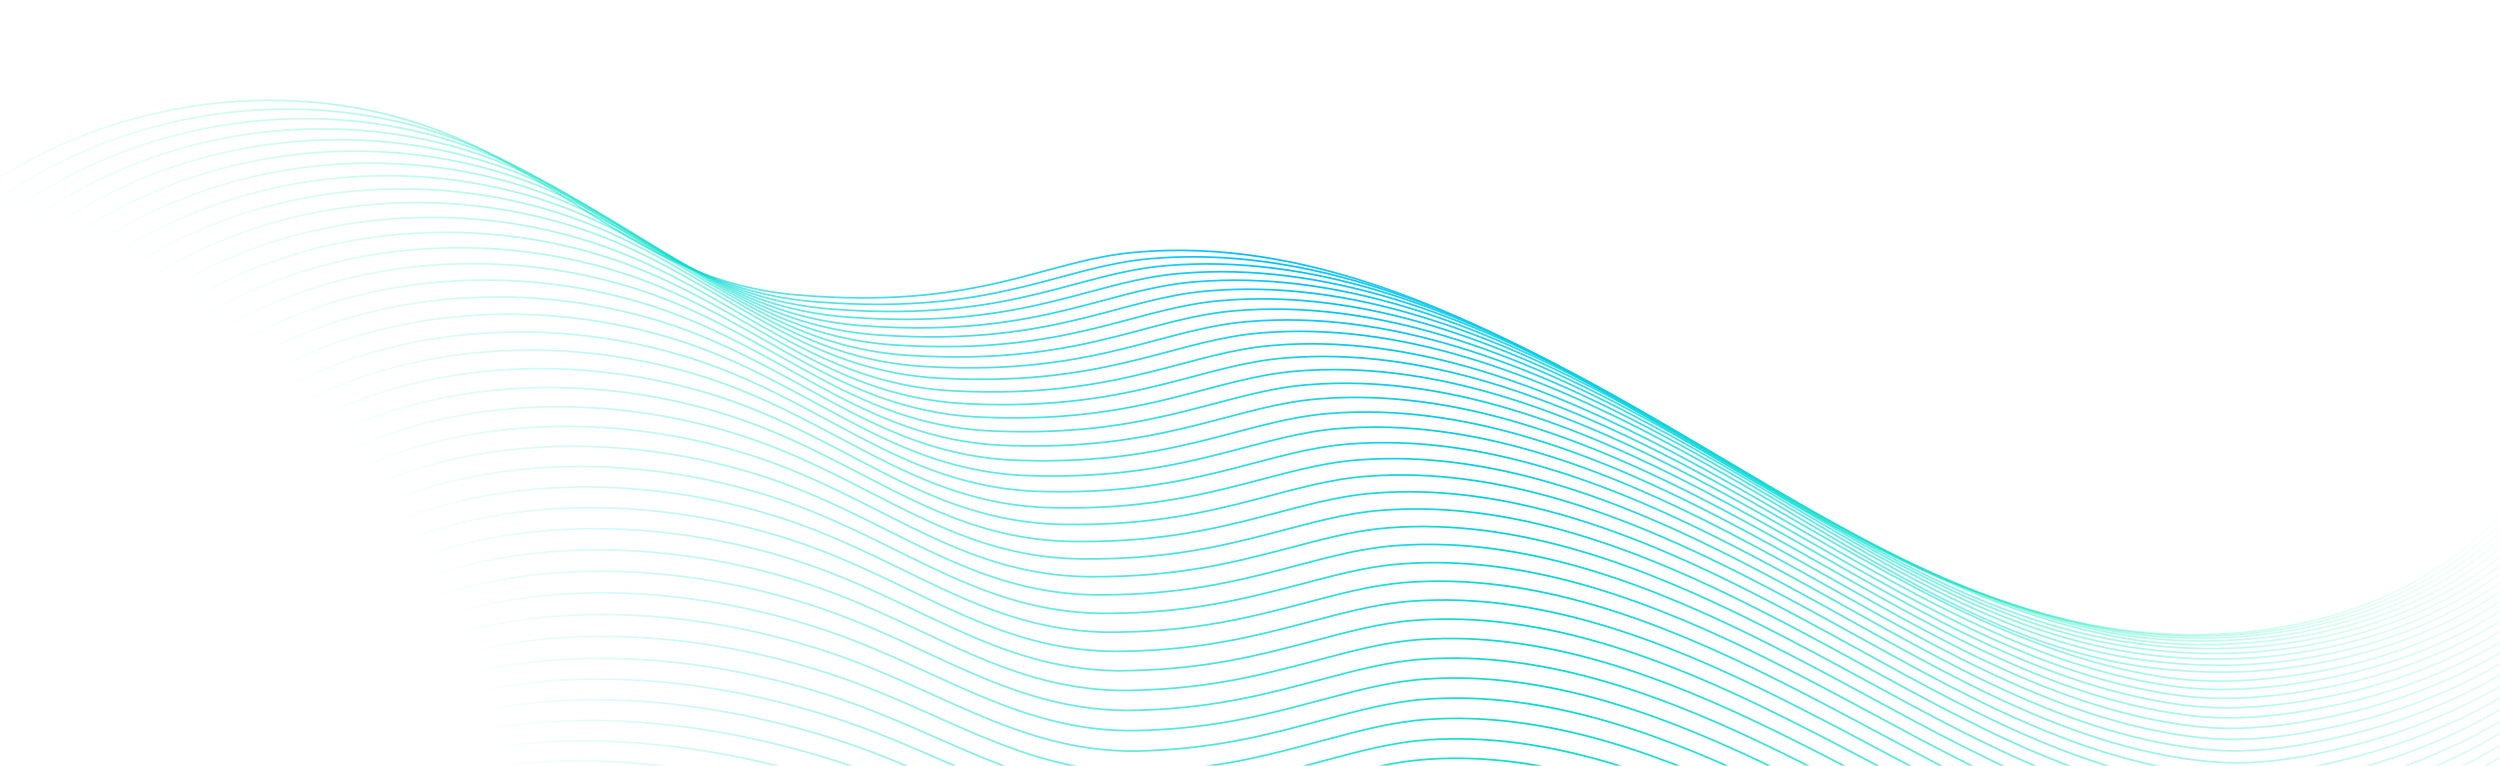 <svg width="1440" height="441" viewBox="0 0 1440 441" fill="none" xmlns="http://www.w3.org/2000/svg">
<g clip-path="url(#clip0_556_2005)">
<path d="M192.572 651.692C234.151 683.855 276.941 715.506 325.507 735.624C374.07 755.751 429.584 763.533 479.439 746.858C505.139 738.265 528.511 723.526 554.419 715.581C618.423 695.938 686.765 719.985 749.528 743.293C812.292 766.601 881.3 789.61 944.7 768.09C978.398 756.651 1006.81 733.579 1032.79 709.262C1100.94 645.448 1157.88 569.699 1200.22 486.489" stroke="url(#paint0_linear_556_2005)" stroke-miterlimit="10"/>
<path d="M198.214 650.787C240.141 681.711 283.641 712.587 332.712 732.664C336.647 734.274 340.627 735.81 344.64 737.271C390.834 754 441.364 760.175 487.785 745.224C490.01 744.5 492.221 743.743 494.422 742.934C518.05 734.391 539.817 721.546 563.59 714.279C578.439 709.751 593.439 707.467 608.606 707.001C659.549 705.424 711.664 724.022 760.421 742.305C767.489 744.961 774.641 747.613 781.845 750.193C839.092 770.75 900.206 787.537 957.009 768.812C990.633 757.725 1019 734.91 1044.99 710.92C1113.2 647.972 1170.34 572.888 1212.63 490.004" stroke="url(#paint1_linear_556_2005)" stroke-miterlimit="10"/>
<path d="M203.76 649.467C246.035 679.144 290.234 709.252 339.818 729.301C343.795 730.908 347.813 732.451 351.868 733.91C398.638 750.764 449.063 757.742 496.044 743.178C498.295 742.479 500.516 741.724 502.742 740.939C526.798 732.505 548.806 719.846 572.661 712.574C587.678 708.015 602.763 705.655 618.077 705.165C669.513 703.505 722.061 722.293 771.204 740.91C778.336 743.609 785.529 746.309 792.784 748.948C850.423 769.922 911.908 787.458 969.199 769.127C1002.75 758.393 1031.06 735.831 1057.07 712.17C1125.35 650.088 1182.69 575.672 1224.93 493.114" stroke="url(#paint2_linear_556_2005)" stroke-miterlimit="10"/>
<path d="M209.211 647.713C251.835 676.142 296.732 705.483 346.832 725.493C350.85 727.098 354.91 728.638 359.003 730.104C406.352 747.073 456.67 754.866 504.219 740.7C506.488 740.014 508.737 739.274 510.989 738.515C535.495 730.233 557.713 717.704 581.658 710.438C596.843 705.849 612.021 703.424 627.474 702.899C679.393 701.154 732.381 720.144 781.913 739.085C789.097 741.834 796.352 744.586 803.659 747.276C861.691 768.657 923.537 786.949 981.335 769.015C1014.8 758.631 1043.07 736.327 1069.1 712.994C1137.44 651.778 1194.98 578.027 1237.18 495.807" stroke="url(#paint3_linear_556_2005)" stroke-miterlimit="10"/>
<path d="M214.563 645.555C257.524 672.745 303.141 701.312 353.746 721.282C357.805 722.883 361.906 724.421 366.038 725.904C413.965 742.989 464.164 751.603 512.285 737.815C514.57 737.153 516.848 736.419 519.126 735.684C544.081 727.555 566.518 715.167 590.545 707.896C605.887 703.285 621.162 700.776 636.76 700.236C689.171 698.408 742.591 717.598 792.52 736.866C799.758 739.656 807.065 742.457 814.422 745.207C872.846 767.004 935.054 786.044 993.359 768.507C1026.74 758.464 1054.97 736.425 1081.01 713.421C1149.41 653.069 1207.15 579.975 1249.3 498.092" stroke="url(#paint4_linear_556_2005)" stroke-miterlimit="10"/>
<path d="M219.808 642.982C263.117 668.924 309.433 696.723 360.563 716.656C364.663 718.255 368.804 719.8 372.966 721.278C421.473 738.479 471.594 748.024 520.245 734.505C522.558 733.858 524.852 733.147 527.148 732.426C552.553 724.45 575.21 712.194 599.328 704.929C614.837 700.287 630.197 697.702 645.942 697.138C698.846 695.226 752.708 714.609 803.014 734.21C810.314 737.051 817.673 739.903 825.072 742.701C883.889 764.905 946.448 784.7 1005.26 767.559C1038.56 757.857 1066.75 736.086 1092.8 713.41C1161.27 653.914 1219.22 581.497 1261.32 499.94" stroke="url(#paint5_linear_556_2005)" stroke-miterlimit="10"/>
<path d="M224.918 640.028C268.576 664.722 315.593 691.744 367.236 711.649C371.377 713.245 375.559 714.787 379.759 716.282C428.844 733.598 478.864 743.979 528.069 730.825C530.398 730.201 532.722 729.495 535.045 728.789C560.901 720.966 583.766 708.849 607.975 701.581C623.653 696.909 639.106 694.259 654.988 693.669C708.385 691.675 762.678 711.258 813.382 731.185C820.734 734.076 828.144 736.978 835.605 739.828C894.816 762.439 957.726 782.989 1017.05 766.257C1050.26 756.884 1078.41 735.39 1104.49 713.043C1173.02 654.412 1231.16 582.661 1273.22 501.433" stroke="url(#paint6_linear_556_2005)" stroke-miterlimit="10"/>
<path d="M229.908 636.676C273.913 660.132 321.639 686.379 373.788 706.243C377.971 707.837 382.191 709.386 386.433 710.879C436.095 728.319 486.006 739.524 535.774 726.737C538.131 726.128 540.472 725.436 542.812 724.753C569.116 717.093 592.203 705.097 616.493 697.834C632.337 693.141 647.877 690.405 663.905 689.791C717.785 687.712 772.519 707.497 823.612 727.749C831.017 730.68 838.489 733.634 845.992 736.532C905.595 759.56 968.849 780.843 1028.7 764.522C1061.83 755.49 1089.94 734.263 1116.03 712.243C1184.63 654.479 1242.97 583.394 1284.97 502.491" stroke="url(#paint7_linear_556_2005)" stroke-miterlimit="10"/>
<path d="M234.752 632.952C279.106 655.161 327.531 680.64 380.194 700.465C384.418 702.056 388.68 703.603 392.961 705.103C443.201 722.659 493.002 734.697 543.333 722.276C545.706 721.691 548.076 721.014 550.443 720.346C577.206 712.841 600.503 700.975 624.874 693.716C640.877 688.991 656.509 686.191 672.686 685.543C727.059 683.38 782.236 703.358 833.715 723.944C841.182 726.927 848.696 729.929 856.251 732.877C916.247 756.312 979.842 778.348 1040.21 762.426C1073.24 753.711 1101.32 732.774 1127.42 711.081C1196.08 654.181 1254.62 583.764 1296.59 503.188" stroke="url(#paint8_linear_556_2005)" stroke-miterlimit="10"/>
<path d="M239.45 628.856C284.153 649.817 333.276 674.528 386.455 694.316C390.719 695.904 395.011 697.456 399.341 698.965C450.16 716.636 499.859 729.51 550.745 717.454C553.146 716.884 555.523 716.218 557.926 715.578C585.138 708.235 608.655 696.501 633.108 689.236C649.277 684.49 665.006 681.606 681.318 680.942C736.183 678.696 791.792 698.874 843.66 719.775C851.179 722.808 858.757 725.852 866.362 728.86C926.742 752.701 990.679 775.48 1051.58 759.97C1084.52 751.584 1112.57 730.926 1138.68 709.561C1207.41 653.516 1266.15 583.774 1308.06 503.525" stroke="url(#paint9_linear_556_2005)" stroke-miterlimit="10"/>
<path d="M243.979 624.404C289.029 644.127 338.862 668.063 392.546 687.81C396.852 689.396 401.185 690.945 405.545 692.459C456.943 710.246 506.531 723.953 557.99 712.266C560.407 711.719 562.812 711.069 565.235 710.432C592.904 703.253 616.623 691.637 641.167 684.378C657.504 679.603 673.316 676.652 689.776 675.954C745.135 673.625 801.174 694.003 853.441 715.231C861.013 718.304 868.641 721.408 876.298 724.466C937.07 748.723 1001.34 772.224 1062.78 757.136C1095.62 749.068 1123.64 728.699 1149.77 707.663C1218.56 652.484 1277.5 583.409 1319.37 503.487" stroke="url(#paint10_linear_556_2005)" stroke-miterlimit="10"/>
<path d="M248.339 619.596C293.737 638.071 344.269 661.24 398.467 680.958C402.814 682.541 407.188 684.088 411.585 685.619C463.561 703.521 513.04 718.052 565.059 706.751C567.504 706.219 569.927 705.582 572.376 704.97C600.503 697.957 624.432 686.47 649.058 679.206C665.563 674.4 681.461 671.374 698.066 670.661C753.909 668.237 810.399 688.819 863.043 710.379C870.677 713.505 878.347 716.657 886.055 719.765C947.221 744.429 1011.83 768.672 1073.79 754.004C1106.53 746.254 1134.52 726.165 1160.67 705.466C1229.53 651.153 1288.66 582.734 1330.49 503.16" stroke="url(#paint11_linear_556_2005)" stroke-miterlimit="10"/>
<path d="M252.528 614.442C298.263 631.678 349.515 654.072 404.218 673.75C408.606 675.33 413.02 676.885 417.458 678.413C470.013 696.43 519.382 711.795 571.964 700.861C574.425 700.352 576.875 699.73 579.352 699.134C607.927 692.283 632.079 680.918 656.796 673.65C673.458 668.822 689.452 665.711 706.204 664.974C762.54 662.467 819.461 683.25 872.503 705.136C880.189 708.312 887.922 711.506 895.673 714.662C957.232 739.733 1022.16 764.706 1084.67 750.462C1117.31 743.019 1145.27 723.229 1171.44 702.859C1240.35 649.411 1299.7 581.661 1341.47 502.411" stroke="url(#paint12_linear_556_2005)" stroke-miterlimit="10"/>
<path d="M256.525 608.948C302.609 624.936 354.559 646.563 409.777 666.203C414.207 667.78 418.661 669.332 423.139 670.867C476.271 689.009 525.53 705.198 578.676 694.63C581.164 694.137 583.633 693.529 586.126 692.955C615.159 686.269 639.511 675.032 664.321 667.761C681.151 662.902 697.237 659.727 714.128 658.954C770.957 656.364 828.309 677.346 881.739 699.558C889.488 702.775 897.262 706.028 905.074 709.236C967.025 734.724 1032.29 760.406 1095.33 746.596C1127.87 739.469 1155.82 719.972 1181.99 699.939C1250.97 647.346 1310.52 580.272 1352.24 501.35" stroke="url(#paint13_linear_556_2005)" stroke-miterlimit="10"/>
<path d="M260.316 603.132C306.749 617.872 359.397 638.732 415.131 658.333C419.601 659.908 424.095 661.466 428.612 663.009C482.323 681.267 531.473 698.279 585.181 688.088C587.687 687.608 590.183 687.015 592.702 686.466C622.193 679.944 646.746 668.775 671.647 661.561C688.631 656.638 704.817 653.42 721.852 652.634C779.174 649.96 836.96 671.133 890.776 693.679C898.577 696.946 906.414 700.241 914.267 703.507C976.612 729.402 1042.19 755.812 1105.77 742.426C1138.21 735.595 1166.13 716.409 1192.32 696.705C1261.38 644.978 1321.11 578.569 1362.8 499.975" stroke="url(#paint14_linear_556_2005)" stroke-miterlimit="10"/>
<path d="M263.901 596.995C310.681 610.496 364.04 630.581 420.278 650.142C424.79 651.714 429.325 653.269 433.871 654.817C488.161 673.19 537.2 691.036 591.472 681.212C594.004 680.757 596.518 680.177 599.066 679.634C629.023 673.288 653.769 662.235 678.762 655.017C695.914 650.064 712.183 646.78 729.367 645.96C787.172 643.201 845.408 664.578 899.612 687.448C907.466 690.766 915.355 694.11 923.259 697.427C985.997 723.729 1051.89 750.857 1116.03 737.907C1148.36 731.382 1176.26 712.497 1202.47 693.121C1271.59 642.26 1331.53 576.518 1373.15 498.249" stroke="url(#paint15_linear_556_2005)" stroke-miterlimit="10"/>
<path d="M267.279 590.545C314.407 602.799 368.464 622.115 425.228 641.64C429.781 643.209 434.355 644.772 438.941 646.327C493.81 664.815 542.73 683.483 597.573 674.037C600.123 673.596 602.665 673.031 605.229 672.511C635.644 666.33 660.602 655.396 685.675 648.183C702.994 643.21 719.36 639.842 736.678 639.005C794.976 636.163 853.643 657.74 908.236 680.935C916.153 684.295 924.092 687.699 932.048 691.066C995.178 717.784 1061.38 745.61 1126.08 733.106C1158.3 726.878 1186.18 708.303 1212.41 689.256C1281.58 639.259 1341.73 574.184 1383.31 496.244" stroke="url(#paint16_linear_556_2005)" stroke-miterlimit="10"/>
<path d="M270.416 583.797C317.893 594.803 372.649 613.352 429.928 632.838C434.522 634.405 439.137 635.965 443.762 637.527C499.209 656.131 548.021 675.623 603.435 666.555C606.001 666.137 608.571 665.587 611.163 665.083C642.034 659.076 667.195 648.25 692.36 641.043C709.846 636.039 726.297 632.595 743.762 631.734C802.553 628.809 861.653 650.577 916.642 674.108C924.61 677.518 932.603 680.963 940.61 684.389C1004.13 711.515 1070.64 740.056 1135.89 727.998C1168 722.064 1195.87 703.804 1222.11 685.084C1291.35 635.952 1351.7 571.545 1393.24 493.931" stroke="url(#paint17_linear_556_2005)" stroke-miterlimit="10"/>
<path d="M273.32 576.763C321.144 586.531 376.61 604.305 434.394 623.75C439.029 625.314 443.684 626.882 448.349 628.451C504.373 647.18 553.075 667.496 609.053 658.794C611.647 658.392 614.233 657.865 616.852 657.376C648.18 651.543 673.555 640.828 698.8 633.625C716.444 628.589 732.988 625.081 750.602 624.186C809.885 621.177 869.427 643.147 924.796 666.992C932.818 670.442 940.871 673.948 948.921 677.413C1012.83 704.944 1079.66 734.194 1145.46 722.583C1177.47 716.934 1205.31 698.994 1231.57 680.602C1300.87 632.326 1361.42 568.584 1402.9 491.307" stroke="url(#paint18_linear_556_2005)" stroke-miterlimit="10"/>
<path d="M275.973 569.439C324.145 577.96 380.31 594.966 438.609 614.373C443.285 615.934 447.981 617.499 452.685 619.075C509.288 637.92 557.881 659.059 614.421 650.734C617.033 650.345 619.646 649.834 622.282 649.368C654.077 643.701 679.653 633.114 704.989 625.908C722.802 620.841 739.441 617.258 757.19 616.347C816.956 613.254 876.938 635.426 932.705 659.597C940.79 663.098 948.886 666.643 956.986 670.168C1021.29 698.116 1088.41 728.051 1154.79 716.899C1186.68 711.545 1214.52 693.919 1240.78 675.853C1310.16 628.444 1370.9 565.369 1412.34 488.428" stroke="url(#paint19_linear_556_2005)" stroke-miterlimit="10"/>
<path d="M278.379 561.847C326.9 569.12 383.763 585.359 442.578 604.727C447.295 606.285 452.032 607.847 456.766 609.429C513.947 628.389 562.421 650.35 619.531 642.414C622.169 642.049 624.8 641.552 627.465 641.091C659.717 635.599 685.496 625.12 710.923 617.92C728.902 612.833 745.626 609.174 763.524 608.229C823.783 605.052 884.198 627.415 940.351 651.92C948.487 655.472 956.636 659.067 964.798 662.644C1029.49 690.998 1096.92 721.628 1163.85 710.933C1195.62 705.852 1223.45 688.559 1249.74 670.823C1319.17 624.277 1380.12 561.87 1421.5 485.255" stroke="url(#paint20_linear_556_2005)" stroke-miterlimit="10"/>
<path d="M280.509 553.981C329.368 560.014 386.951 575.479 446.269 594.817C451.028 596.373 455.794 597.941 460.577 599.531C518.337 618.606 566.702 641.391 624.373 633.831C627.029 633.48 629.688 632.998 632.379 632.562C665.095 627.256 691.08 616.875 716.588 609.68C734.725 604.561 751.544 600.828 769.586 599.868C830.338 596.608 891.194 619.173 947.736 644.003C955.925 647.595 964.134 651.252 972.338 654.877C1037.42 683.648 1105.16 714.953 1172.65 704.727C1204.31 699.93 1232.13 682.961 1258.43 665.552C1327.93 619.873 1389.07 558.13 1430.42 481.844" stroke="url(#paint21_linear_556_2005)" stroke-miterlimit="10"/>
<path d="M282.371 545.863C331.578 550.649 389.86 565.346 449.693 584.645C454.495 586.189 459.3 587.764 464.122 589.361C522.461 608.552 570.718 632.161 628.95 624.977C631.632 624.651 634.309 624.182 637.018 623.76C670.19 618.628 696.379 608.355 721.977 601.166C740.283 596.017 757.184 592.217 775.375 591.224C836.62 587.881 897.907 610.646 954.837 635.8C963.088 639.444 971.341 643.139 979.595 646.825C1045.07 676.002 1113.1 707.991 1181.16 698.243C1212.71 693.721 1240.51 677.084 1266.83 660.005C1336.39 615.181 1397.74 554.116 1439.04 478.156" stroke="url(#paint22_linear_556_2005)" stroke-miterlimit="10"/>
<path d="M283.942 537.499C333.498 541.037 392.478 554.967 452.826 574.228C457.669 575.768 462.514 577.35 467.375 578.955C526.293 598.261 574.43 622.692 633.235 615.886C635.934 615.574 638.639 615.12 641.374 614.723C675.012 609.768 701.403 599.613 727.083 592.419C745.557 587.238 762.554 583.365 780.881 582.345C842.609 578.917 904.339 601.874 961.665 627.365C969.968 631.059 978.282 634.806 986.59 638.532C1052.46 668.117 1120.78 700.789 1189.42 691.511C1220.84 687.262 1248.64 670.96 1274.97 654.208C1344.61 610.25 1406.15 549.85 1447.4 474.217" stroke="url(#paint23_linear_556_2005)" stroke-miterlimit="10"/>
<path d="M285.22 528.899C335.123 531.199 394.813 544.353 455.667 563.574C460.551 565.112 465.437 566.691 470.338 568.303C529.832 587.734 577.864 612.969 637.238 606.552C639.956 606.253 642.686 605.824 645.451 605.432C679.553 600.663 706.15 590.606 731.912 583.407C750.553 578.206 767.636 574.247 786.109 573.213C848.329 569.701 910.49 592.859 968.204 618.674C976.561 622.409 984.927 626.206 993.285 629.991C1059.55 659.993 1128.16 693.328 1197.37 684.531C1228.68 680.555 1256.47 664.587 1282.82 648.164C1352.51 605.07 1414.27 545.339 1455.46 470.032" stroke="url(#paint24_linear_556_2005)" stroke-miterlimit="10"/>
<path d="M286.184 520.069C336.436 521.121 396.824 533.508 458.194 552.69C463.118 554.226 468.044 555.812 472.976 557.42C533.049 576.966 580.962 603.023 640.908 596.984C643.651 596.71 646.402 596.285 649.183 595.916C683.741 591.321 710.54 581.383 736.394 574.179C755.193 568.946 772.369 564.923 790.99 563.855C853.704 560.26 916.306 583.62 974.398 609.758C982.817 613.544 991.235 617.392 999.635 621.225C1066.29 651.634 1135.2 685.633 1204.97 677.324C1236.16 673.61 1263.95 657.988 1290.31 641.892C1360.07 599.664 1422.02 540.589 1463.18 465.62" stroke="url(#paint25_linear_556_2005)" stroke-miterlimit="10"/>
<path d="M286.843 511.021C337.443 510.825 398.53 522.445 460.415 541.589C465.381 543.121 470.347 544.705 475.317 546.33C535.969 565.991 583.773 592.872 644.28 587.209C647.042 586.949 649.818 586.549 652.626 586.195C687.649 581.786 714.654 571.946 740.598 564.749C759.565 559.486 776.836 555.388 795.592 554.304C858.799 550.626 921.833 574.176 980.322 600.651C988.793 604.487 997.263 608.384 1005.71 612.268C1072.77 643.083 1141.96 677.745 1212.31 669.928C1243.38 666.477 1271.16 651.198 1297.55 635.431C1367.37 594.059 1429.51 535.659 1470.62 461.016" stroke="url(#paint26_linear_556_2005)" stroke-miterlimit="10"/>
<path d="M287.174 501.761C338.121 500.327 399.92 511.162 462.318 530.277C467.325 531.807 472.333 533.387 477.342 535.019C538.572 554.796 586.259 582.489 647.337 577.215C650.124 576.979 652.918 576.593 655.754 576.254C691.241 572.031 718.451 562.29 744.477 555.097C763.61 549.813 780.966 545.639 799.87 544.521C863.56 540.758 927.036 564.511 985.914 591.3C994.439 595.176 1002.97 599.126 1011.47 603.069C1078.91 634.301 1148.4 669.605 1219.33 662.289C1250.28 659.102 1278.06 644.168 1304.46 628.729C1374.34 588.222 1436.69 530.489 1477.75 456.183" stroke="url(#paint27_linear_556_2005)" stroke-miterlimit="10"/>
<path d="M287.178 492.289C338.474 489.608 400.971 499.674 463.884 518.751C468.932 520.278 473.979 521.866 479.028 523.505C540.837 543.397 588.415 571.914 650.052 567.026C652.857 566.804 655.679 566.433 658.531 566.117C694.482 562.08 721.887 552.445 748.004 545.249C767.306 539.935 784.747 535.684 803.798 534.542C867.98 530.696 931.897 554.651 991.164 581.765C999.75 585.693 1008.32 589.691 1016.88 593.684C1084.7 625.322 1154.49 661.279 1225.99 654.473C1256.82 651.539 1284.58 636.958 1310.99 621.856C1380.93 582.214 1443.49 525.148 1484.5 451.17" stroke="url(#paint28_linear_556_2005)" stroke-miterlimit="10"/>
<path d="M286.827 482.641C338.472 478.712 401.667 488.011 465.096 507.049C470.185 508.574 475.274 510.159 480.361 511.805C542.747 531.823 590.21 561.141 652.417 556.642C655.24 556.433 658.088 556.087 660.969 555.777C697.375 551.924 724.995 542.389 751.193 535.197C770.653 529.851 788.198 525.528 807.385 524.37C872.059 520.441 936.409 544.586 996.063 572.034C1004.7 576.013 1013.34 580.052 1021.93 584.094C1090.15 616.138 1160.22 652.736 1232.31 646.444C1263.01 643.76 1290.78 629.527 1317.2 614.762C1387.21 575.985 1449.96 519.587 1490.92 445.934" stroke="url(#paint29_linear_556_2005)" stroke-miterlimit="10"/>
<path d="M286.136 472.799C338.118 467.63 402.033 476.155 465.965 495.163C471.095 496.685 476.223 498.277 481.342 499.919C544.307 520.052 591.661 550.194 654.429 546.071C657.278 545.887 660.144 545.554 663.053 545.26C699.923 541.593 727.749 532.156 754.027 524.969C773.653 519.602 791.284 515.203 810.619 514.011C875.788 509.989 940.567 534.344 1000.62 562.119C1009.32 566.139 1018 570.237 1026.65 574.331C1095.27 606.792 1165.62 644.022 1238.29 638.241C1268.88 635.811 1296.63 621.931 1323.07 607.495C1393.15 569.584 1456.1 513.852 1497.02 440.526" stroke="url(#paint30_linear_556_2005)" stroke-miterlimit="10"/>
<path d="M285.071 462.777C337.401 456.36 402.015 464.118 466.462 483.087C471.634 484.606 476.803 486.196 481.959 487.855C545.503 508.103 592.739 539.058 656.088 535.324C658.954 535.154 661.848 534.836 664.774 534.565C702.107 531.084 730.127 521.754 756.498 514.563C776.292 509.166 794.008 504.691 813.487 503.485C879.14 499.377 944.37 523.936 1004.8 552.034C1013.55 556.104 1022.28 560.252 1030.99 564.396C1100 597.264 1170.64 635.124 1243.88 629.865C1274.34 627.677 1302.07 614.117 1328.55 600.055C1398.62 562.864 1461.84 507.942 1502.71 434.944" stroke="url(#paint31_linear_556_2005)" stroke-miterlimit="10"/>
<path d="M283.638 452.597C336.317 444.932 401.639 451.925 466.592 470.853C471.804 472.37 477.013 473.967 482.21 475.623C546.333 495.986 593.452 527.753 657.37 524.408C660.265 524.253 663.174 523.958 666.128 523.702C703.926 520.407 732.151 511.175 758.602 503.989C778.565 498.561 796.373 494.022 815.992 492.78C882.137 488.589 947.8 513.339 1008.63 541.773C1017.43 545.883 1026.22 550.083 1034.97 554.285C1104.37 587.56 1175.29 626.041 1249.12 621.315C1279.46 619.379 1307.18 606.163 1333.68 592.44C1403.81 556.103 1467.24 501.851 1508.06 429.189" stroke="url(#paint32_linear_556_2005)" stroke-miterlimit="10"/>
<path d="M281.817 442.254C334.844 433.352 400.866 439.567 466.334 458.457C471.588 459.971 476.827 461.564 482.072 463.238C546.764 483.715 593.786 516.298 658.264 513.339C661.174 513.207 664.111 512.928 667.093 512.687C705.353 509.588 733.784 500.455 760.328 493.265C780.447 487.814 798.352 483.191 818.117 481.925C884.755 477.651 950.849 502.601 1012.06 531.359C1020.93 535.522 1029.76 539.77 1038.57 544.022C1108.36 577.714 1179.55 616.804 1253.97 612.622C1284.19 610.919 1311.92 598.079 1338.43 584.683C1408.62 549.212 1472.25 495.625 1513.03 423.291" stroke="url(#paint33_linear_556_2005)" stroke-miterlimit="10"/>
<path d="M279.616 431.772C332.991 421.622 399.712 427.07 465.695 445.921C470.98 447.431 476.271 449.022 481.555 450.704C546.825 471.296 593.73 504.691 658.778 502.12C661.716 502.004 664.671 501.738 667.67 501.51C706.395 498.598 735.032 489.562 761.656 482.377C781.943 476.896 799.931 472.207 819.843 470.916C886.974 466.559 953.499 491.709 1015.11 520.794C1024.03 525.007 1032.93 529.297 1041.78 533.599C1111.97 567.698 1183.45 607.399 1258.44 603.758C1288.53 602.296 1316.25 589.821 1342.79 576.755C1413.05 542.14 1476.88 489.23 1517.6 417.22" stroke="url(#paint34_linear_556_2005)" stroke-miterlimit="10"/>
<path d="M277.005 421.144C330.727 409.756 398.158 414.428 464.646 433.239C469.972 434.746 475.302 436.345 480.618 438.022C546.465 458.739 593.262 492.948 658.872 490.754C661.828 490.651 664.809 490.41 667.836 490.198C707.023 487.481 735.856 478.542 762.572 471.353C783.025 465.851 801.1 461.076 821.159 459.762C888.773 455.319 955.75 480.664 1017.74 510.081C1026.71 514.334 1035.66 518.684 1044.57 523.037C1115.14 557.542 1186.9 597.842 1262.48 594.756C1292.45 593.536 1320.18 581.427 1346.72 568.688C1417.05 534.939 1481.07 482.695 1521.75 411.023" stroke="url(#paint35_linear_556_2005)" stroke-miterlimit="10"/>
<path d="M273.975 410.409C328.046 397.773 396.175 401.678 463.179 420.451C468.546 421.955 473.917 423.551 479.271 425.245C545.696 446.078 592.377 481.099 658.556 479.293C661.528 479.213 664.537 478.987 667.591 478.79C707.241 476.269 736.282 467.419 763.08 460.224C783.701 454.692 801.871 449.843 822.065 448.512C890.171 443.987 957.58 469.531 1019.96 499.264C1028.99 503.569 1037.99 507.969 1046.94 512.369C1117.91 547.292 1189.96 588.183 1266.12 585.65C1295.97 584.661 1323.68 572.927 1350.25 560.517C1420.64 527.634 1484.87 476.057 1525.5 404.712" stroke="url(#paint36_linear_556_2005)" stroke-miterlimit="10"/>
<path d="M270.54 399.723C324.96 385.839 393.788 388.976 461.306 407.711C466.715 409.212 472.126 410.815 477.52 412.507C544.524 433.455 591.089 469.278 657.835 467.88C660.835 467.815 663.862 467.603 666.932 467.429C707.036 465.092 736.29 456.352 763.171 449.152C783.961 443.59 802.214 438.674 822.555 437.309C891.155 432.701 958.995 458.446 1021.77 488.505C1030.86 492.86 1039.91 497.3 1048.92 501.762C1120.27 537.09 1192.61 578.572 1269.35 576.602C1299.07 575.844 1326.79 564.487 1353.37 552.405C1423.82 520.375 1488.25 469.475 1528.83 398.457" stroke="url(#paint37_linear_556_2005)" stroke-miterlimit="10"/>
<path d="M266.693 389.073C321.459 373.952 390.997 376.313 459.021 395.007C464.471 396.506 469.922 398.106 475.354 399.815C542.937 420.879 589.395 457.516 656.701 456.504C659.717 456.462 662.771 456.265 665.871 456.097C706.438 453.956 735.89 445.302 762.861 438.109C783.807 432.524 802.156 427.524 822.645 426.135C891.737 421.444 960.02 447.381 1023.17 477.772C1032.31 482.168 1041.43 486.67 1050.48 491.18C1122.22 526.915 1194.84 568.977 1272.17 567.59C1301.77 567.054 1329.48 556.082 1356.07 544.327C1426.59 513.164 1491.21 462.929 1531.75 392.239" stroke="url(#paint38_linear_556_2005)" stroke-miterlimit="10"/>
<path d="M262.559 377.813C317.664 361.442 387.911 363.038 456.458 381.705C461.949 383.201 467.44 384.808 472.903 386.513C541.065 407.691 587.406 445.141 655.291 444.519C658.335 444.492 661.405 444.319 664.523 444.164C705.552 442.218 735.21 433.663 762.263 426.464C783.377 420.849 801.82 415.785 822.445 414.37C892.021 409.593 960.744 435.732 1024.3 466.451C1033.5 470.898 1042.65 475.438 1051.75 480.009C1123.89 516.16 1196.8 558.792 1274.71 557.979C1304.19 557.675 1331.9 547.079 1358.5 535.652C1429.08 505.344 1493.91 455.786 1534.4 385.423" stroke="url(#paint39_linear_556_2005)" stroke-miterlimit="10"/>
<path d="M258.042 366.655C313.496 349.036 384.441 349.865 453.503 368.493C459.035 369.987 464.567 371.592 470.068 373.313C538.807 394.617 585.032 432.868 653.487 432.634C656.549 432.622 659.647 432.463 662.791 432.333C704.282 430.584 734.147 422.117 761.291 414.925C782.571 409.289 801.101 404.139 821.873 402.7C891.941 397.84 961.096 424.179 1025.04 455.222C1034.29 459.719 1043.5 464.31 1052.65 468.92C1125.18 505.478 1198.36 548.678 1276.85 548.45C1306.21 548.368 1333.92 538.158 1360.54 527.058C1431.19 497.616 1496.21 448.714 1536.66 378.687" stroke="url(#paint40_linear_556_2005)" stroke-miterlimit="10"/>
<path d="M253.136 355.62C308.936 336.763 380.592 336.816 450.159 355.405C455.732 356.895 461.304 358.507 466.846 360.226C536.163 381.645 582.281 420.711 651.296 420.863C654.374 420.874 657.5 420.73 660.672 420.615C702.626 419.062 732.696 410.694 759.922 403.496C781.371 397.829 799.985 392.604 820.902 391.15C891.463 386.207 961.061 412.739 1025.39 444.116C1034.7 448.653 1043.96 453.305 1053.17 457.966C1126.09 494.941 1199.55 538.691 1278.63 539.056C1307.87 539.196 1335.57 529.371 1362.21 518.6C1432.93 490.024 1498.15 441.789 1538.55 372.089" stroke="url(#paint41_linear_556_2005)" stroke-miterlimit="10"/>
<path d="M247.843 344.698C303.993 324.593 376.347 323.879 446.429 342.429C452.044 343.916 457.656 345.526 463.238 347.252C533.134 368.786 579.137 408.654 648.719 409.204C651.825 409.23 654.967 409.11 658.157 409.009C700.571 407.661 730.841 399.369 758.157 392.178C779.774 386.481 798.482 381.191 819.537 379.702C890.591 374.675 960.62 401.407 1025.33 433.109C1034.7 437.698 1044.02 442.389 1053.27 447.11C1126.59 484.491 1200.34 528.792 1280 529.761C1309.11 530.112 1336.82 520.674 1363.46 510.24C1434.25 482.53 1499.67 434.96 1540.01 365.586" stroke="url(#paint42_linear_556_2005)" stroke-miterlimit="10"/>
<path d="M242.189 333.923C298.687 312.571 371.739 311.089 442.337 329.6C447.992 331.085 453.646 332.692 459.265 334.435C529.74 356.085 575.636 396.767 645.778 397.703C648.902 397.742 652.072 397.637 655.289 397.551C698.166 396.399 728.642 388.206 756.04 381.009C777.814 375.29 796.618 369.916 817.82 368.402C889.357 363.291 959.826 390.225 1024.94 422.253C1034.36 426.893 1043.73 431.635 1053.03 436.404C1126.74 474.193 1200.78 519.043 1281.01 520.614C1310 521.188 1337.7 512.134 1364.36 502.039C1435.22 475.185 1500.83 428.29 1541.13 359.254" stroke="url(#paint43_linear_556_2005)" stroke-miterlimit="10"/>
<path d="M236.164 323.284C293.009 300.694 366.771 298.437 437.874 316.908C443.571 318.39 449.264 320.004 454.915 321.742C525.968 343.508 571.746 385.001 642.459 386.326C645.608 386.39 648.796 386.299 652.041 386.228C695.381 385.272 726.064 377.167 753.543 369.975C775.485 364.225 794.372 358.785 815.721 357.247C887.75 352.052 958.653 379.177 1024.15 411.54C1033.63 416.22 1043.05 421.012 1052.41 425.843C1126.51 464.048 1200.83 509.417 1281.65 511.623C1310.52 512.409 1338.22 503.751 1364.89 493.983C1435.81 467.995 1501.63 421.768 1541.88 353.058" stroke="url(#paint44_linear_556_2005)" stroke-miterlimit="10"/>
<path d="M229.795 312.807C286.988 288.969 361.449 285.944 433.068 304.376C438.805 305.856 444.53 307.466 450.228 309.223C521.86 331.103 567.523 373.399 638.802 375.132C641.969 375.21 645.183 375.143 648.445 375.086C692.245 374.335 723.137 366.319 750.698 359.121C772.806 353.351 791.78 347.825 813.275 346.263C885.798 340.985 957.141 368.312 1023.03 400.989C1032.57 405.721 1042.04 410.564 1051.45 415.433C1125.94 454.045 1200.55 499.944 1281.94 502.774C1310.69 503.769 1338.38 495.508 1365.08 486.069C1436.07 460.947 1502.08 415.385 1542.28 347.002" stroke="url(#paint45_linear_556_2005)" stroke-miterlimit="10"/>
<path d="M223.071 302.488C280.614 277.403 355.773 273.61 427.907 292.004C433.686 293.481 439.449 295.098 445.188 296.852C517.397 318.858 562.955 361.958 634.804 364.079C637.999 364.172 641.228 364.129 644.519 364.086C688.781 363.532 719.87 355.602 747.531 348.413C769.807 342.612 788.874 337.021 810.507 335.433C883.512 330.071 955.297 357.599 1021.57 390.602C1031.17 395.373 1040.69 400.276 1050.15 405.195C1125.04 444.215 1199.93 490.644 1281.89 494.095C1310.52 495.303 1338.21 487.437 1364.92 478.326C1435.97 454.07 1502.19 409.175 1542.34 341.119" stroke="url(#paint46_linear_556_2005)" stroke-miterlimit="10"/>
<path d="M216.011 292.342C273.901 266.019 349.77 261.451 422.409 279.805C428.229 281.279 434.034 282.893 439.813 284.654C512.6 306.776 558.043 350.678 630.459 353.197C633.67 353.313 636.93 353.275 640.246 353.258C684.969 352.909 716.266 345.068 744.009 337.873C766.452 332.052 785.605 326.375 807.384 324.763C880.883 319.317 953.1 347.036 1019.76 380.373C1029.42 385.197 1039 390.14 1048.49 395.117C1123.76 434.551 1198.95 481.482 1281.5 485.577C1310.01 486.987 1337.7 479.528 1364.42 470.744C1435.54 447.353 1501.95 403.115 1542.06 335.396" stroke="url(#paint47_linear_556_2005)" stroke-miterlimit="10"/>
<path d="M208.633 282.383C266.862 254.81 343.441 249.466 416.592 267.801C422.453 269.273 428.298 270.894 434.115 272.663C507.481 294.899 552.809 339.604 625.793 342.521C629.022 342.65 632.307 342.637 635.644 342.624C680.829 342.47 712.342 334.781 740.159 327.518C762.772 321.707 782.008 315.913 803.934 314.277C877.927 308.738 950.583 336.669 1017.64 370.331C1027.34 375.205 1036.97 380.197 1046.53 385.227C1122.19 425.068 1197.68 472.509 1280.8 477.248C1309.19 478.87 1336.87 471.805 1363.6 463.348C1434.78 440.823 1501.39 397.25 1541.45 329.858" stroke="url(#paint48_linear_556_2005)" stroke-miterlimit="10"/>
<path d="M200.925 272.617C259.502 243.796 336.79 237.687 410.446 255.982C416.349 257.451 422.234 259.069 428.081 260.843C502.026 283.195 547.246 328.714 620.791 332.017C624.047 332.161 627.349 332.172 630.712 332.173C676.359 332.226 708.081 324.615 735.978 317.356C758.758 311.525 778.089 305.657 800.151 303.995C874.637 298.373 947.725 326.504 1015.16 360.49C1024.92 365.404 1034.62 370.449 1044.21 375.537C1120.27 415.785 1196.05 463.727 1279.73 469.126C1308 470.95 1335.68 464.292 1362.42 456.163C1433.68 434.503 1500.48 391.597 1540.5 324.532" stroke="url(#paint49_linear_556_2005)" stroke-miterlimit="10"/>
<path d="M192.918 263.041C251.843 232.982 329.831 226.096 404.012 244.354C409.955 245.82 415.882 247.436 421.766 249.227C496.29 271.694 541.395 318.015 615.507 321.716C618.78 321.884 622.109 321.91 625.501 321.926C671.608 322.185 703.537 314.662 731.517 307.398C754.465 301.537 773.88 295.593 796.09 293.906C871.058 288.199 944.589 316.523 1012.43 350.845C1022.25 355.811 1031.98 360.904 1041.63 366.042C1118.08 406.706 1194.15 455.128 1278.41 461.192C1306.56 463.218 1334.25 457.018 1360.99 449.164C1432.36 428.511 1499.31 386.13 1539.29 319.392" stroke="url(#paint50_linear_556_2005)" stroke-miterlimit="10"/>
<path d="M184.598 253.683C243.87 222.376 322.557 214.722 397.253 232.941C403.238 234.405 409.204 236.028 415.13 237.816C490.23 260.409 535.231 307.524 609.902 311.621C613.202 311.804 616.549 311.843 619.957 311.883C666.525 312.347 698.653 304.902 726.724 297.644C749.84 291.752 769.338 285.742 791.694 284.032C867.156 278.241 941.127 306.767 1009.34 341.412C1019.21 346.428 1029 351.561 1038.71 356.751C1115.56 397.822 1191.92 446.725 1276.76 453.462C1304.79 455.69 1332.46 449.894 1359.23 442.369C1430.65 422.58 1497.82 380.868 1537.74 314.465" stroke="url(#paint51_linear_556_2005)" stroke-miterlimit="10"/>
<path d="M175.993 244.547C235.614 211.993 315.009 203.573 390.21 221.752C396.236 223.213 402.243 224.833 408.208 226.629C483.888 249.336 528.773 297.254 604.012 301.749C607.33 301.946 610.703 302.01 614.141 302.055C661.169 302.725 693.507 295.358 721.658 288.104C744.94 282.192 764.535 276.098 787.028 274.361C862.983 268.487 937.385 297.214 1006 332.185C1015.92 337.242 1025.77 342.436 1035.52 347.674C1112.76 389.153 1189.43 438.527 1274.82 445.944C1302.74 448.365 1330.4 442.985 1357.18 435.787C1428.67 416.864 1496.03 375.817 1535.91 309.743" stroke="url(#paint52_linear_556_2005)" stroke-miterlimit="10"/>
<path d="M167.101 235.643C227.07 201.851 307.165 192.654 382.881 210.795C388.948 212.253 394.995 213.881 400.999 215.683C477.257 238.506 522.026 287.236 597.844 292.121C601.18 292.331 604.579 292.42 608.044 292.481C655.533 293.356 688.079 286.078 716.322 278.821C739.762 272.876 759.451 266.717 782.092 264.947C858.539 258.99 933.375 287.907 1002.37 323.213C1012.36 328.321 1022.25 333.564 1032.06 338.852C1109.69 380.747 1186.66 430.583 1272.61 438.683C1300.42 441.307 1328.07 436.33 1354.87 429.461C1426.42 411.394 1493.99 371.024 1533.81 305.274" stroke="url(#paint53_linear_556_2005)" stroke-miterlimit="10"/>
<path d="M157.933 226.975C218.251 191.935 299.044 181.97 375.276 200.072C381.384 201.528 387.472 203.153 393.506 204.961C470.343 227.899 515.006 277.433 591.38 282.724C594.743 282.959 598.159 283.061 601.642 283.135C649.582 284.214 682.337 277.015 710.67 269.764C734.277 263.799 754.052 257.554 776.838 255.77C853.768 249.728 929.045 278.846 998.444 314.469C1008.48 319.627 1018.44 324.912 1028.28 330.259C1106.31 372.561 1183.58 422.858 1270.1 431.66C1297.79 434.477 1325.43 429.915 1352.24 423.374C1423.86 406.172 1491.63 366.458 1531.4 301.047" stroke="url(#paint54_linear_556_2005)" stroke-miterlimit="10"/>
<path d="M148.497 218.552C209.163 182.264 290.665 171.534 367.402 189.596C373.554 191.039 379.679 192.68 385.752 194.496C463.168 217.549 507.715 267.885 584.658 273.575C588.038 273.823 591.482 273.941 594.991 274.04C643.392 275.324 676.354 268.214 704.769 260.957C728.545 254.962 748.405 248.641 771.338 246.832C848.761 240.707 924.48 270.018 994.256 305.973C1004.35 311.172 1014.35 316.517 1024.26 321.915C1102.68 364.624 1180.25 415.363 1267.33 424.875C1294.9 427.884 1322.53 423.737 1349.36 417.525C1421.04 401.187 1489.01 362.14 1528.74 297.057" stroke="url(#paint55_linear_556_2005)" stroke-miterlimit="10"/>
<path d="M138.799 210.396C199.812 172.871 282.014 161.363 359.267 179.386C365.459 180.827 371.625 182.466 377.738 184.288C455.73 207.467 500.174 258.597 577.675 264.683C581.083 264.946 584.544 265.087 588.08 265.201C636.941 266.692 670.113 259.66 698.609 252.408C722.552 246.382 742.505 239.997 765.575 238.162C843.491 231.953 919.641 261.465 989.815 297.747C999.97 302.997 1010.03 308.382 1019.98 313.829C1098.77 356.953 1176.68 408.137 1264.3 418.349C1291.76 421.551 1319.39 417.82 1346.23 411.935C1417.97 396.463 1486.14 358.084 1525.82 293.324" stroke="url(#paint56_linear_556_2005)" stroke-miterlimit="10"/>
<path d="M128.861 202.502C190.212 163.727 273.123 151.454 350.889 169.448C357.122 170.886 363.33 172.522 369.48 174.362C448.051 197.656 492.38 249.588 570.448 256.072C573.872 256.359 577.361 256.515 580.917 256.633C630.238 258.329 663.608 251.383 692.196 244.128C716.296 238.08 736.346 231.61 759.562 229.751C837.971 223.46 914.552 253.171 985.114 289.778C995.321 295.078 1005.43 300.514 1015.43 306.01C1094.62 349.541 1172.83 401.157 1261.02 412.091C1288.37 415.487 1315.97 412.168 1342.84 406.622C1414.65 392.006 1483.01 354.302 1522.65 289.871" stroke="url(#paint57_linear_556_2005)" stroke-miterlimit="10"/>
<path d="M118.678 194.889C180.378 154.866 263.997 141.827 342.268 159.781C348.543 161.216 354.78 162.858 360.981 164.696C440.131 188.106 484.354 240.843 562.981 247.722C566.433 248.024 569.937 248.204 573.521 248.337C623.303 250.238 656.882 243.372 685.551 236.121C709.819 230.042 729.952 223.506 753.317 221.614C832.208 215.237 909.242 245.143 980.181 282.082C990.441 287.422 1000.61 292.919 1010.66 298.466C1090.25 342.414 1168.78 394.444 1257.5 406.106C1284.74 409.684 1312.34 406.791 1339.2 401.571C1411.08 387.821 1479.65 350.784 1519.24 286.68" stroke="url(#paint58_linear_556_2005)" stroke-miterlimit="10"/>
<path d="M108.261 187.558C170.308 146.297 254.627 132.481 333.414 150.397C339.729 151.829 346.007 153.468 352.238 155.312C431.967 178.836 476.075 232.376 555.27 239.653C558.739 239.969 562.271 240.163 565.881 240.321C616.122 242.439 649.912 235.641 678.661 228.394C703.097 222.285 723.325 215.675 746.825 213.766C826.209 207.306 903.675 237.412 975.011 274.678C985.333 280.071 995.548 285.606 1005.65 291.212C1085.63 335.567 1164.48 388.022 1253.75 400.413C1280.88 404.186 1308.45 401.705 1335.34 396.813C1407.27 383.928 1476.04 347.558 1515.58 283.79" stroke="url(#paint59_linear_556_2005)" stroke-miterlimit="10"/>
<path d="M97.617 180.521C160.013 138.013 245.031 123.429 324.332 141.306C330.689 142.736 337.007 144.382 343.277 146.233C423.584 169.873 467.586 224.217 547.349 231.892C550.835 232.231 554.395 232.441 558.023 232.612C608.724 234.935 642.712 228.224 671.565 220.966C696.167 214.836 716.482 208.14 740.129 206.207C820.006 199.664 897.902 229.97 969.627 267.561C980.003 272.993 990.268 278.589 1000.42 284.245C1080.79 329.007 1159.97 381.866 1249.77 395.015C1276.8 398.971 1304.35 396.914 1331.25 392.351C1403.25 380.331 1472.22 344.626 1511.72 281.187" stroke="url(#paint60_linear_556_2005)" stroke-miterlimit="10"/>
<path d="M86.767 173.783C149.51 130.036 235.238 114.677 315.045 132.514C321.443 133.941 327.801 135.584 334.111 137.443C414.997 161.198 458.901 216.194 539.215 224.417C542.73 224.761 546.304 225.004 549.96 225.191C601.12 227.729 635.319 221.087 664.252 213.833C689.023 207.673 709.421 200.911 733.214 198.954C813.584 192.328 891.923 222.826 964.034 260.751C974.462 266.234 984.79 271.871 994.995 277.578C1075.76 322.756 1155.26 376.009 1245.61 389.908C1272.52 394.047 1300.06 392.414 1326.98 388.179C1399.05 377.015 1468.22 341.978 1507.66 278.875" stroke="url(#paint61_linear_556_2005)" stroke-miterlimit="10"/>
<path d="M75.75 167.126C138.842 122.132 225.268 106.005 305.6 123.805C312.039 125.229 318.437 126.88 324.786 128.745C406.249 152.626 450.047 208.426 530.92 217.045C534.451 217.412 538.053 217.671 541.738 217.863C593.349 220.605 627.765 214.053 656.781 206.794C681.708 200.611 702.212 193.767 726.142 191.784C806.995 185.073 885.775 215.773 958.275 254.023C968.764 259.557 979.134 265.243 989.39 271C1070.55 316.585 1149.82 374.269 1241.27 384.891C1268.24 388.024 1295.59 388.005 1322.53 384.098C1394.66 373.799 1464.02 339.428 1503.42 276.651" stroke="url(#paint62_linear_556_2005)" stroke-miterlimit="10"/>
<path d="M64.475 161.103C127.916 114.861 215.041 97.966 295.888 115.728C302.368 117.15 308.807 118.798 315.195 120.67C397.237 144.666 440.918 201.279 522.36 210.286C525.919 210.668 529.537 210.95 533.24 211.155C585.31 214.113 619.928 207.628 649.033 200.375C674.129 194.162 694.716 187.252 718.795 185.235C800.141 178.44 879.352 209.341 952.251 247.907C962.794 253.482 973.224 259.23 983.522 265.034C1065.07 311.027 1144.69 368.713 1236.65 380.484C1263.52 383.924 1290.85 384.205 1317.8 380.627C1389.99 371.192 1459.57 337.49 1498.92 275.039" stroke="url(#paint63_linear_556_2005)" stroke-miterlimit="10"/>
<path d="M53.02 155.403C116.807 107.923 204.642 90.253 285.995 107.974C292.516 109.393 298.996 111.039 305.414 112.916C388.034 137.028 431.609 194.454 513.61 203.847C517.187 204.243 520.833 204.54 524.562 204.771C577.093 207.934 611.918 201.538 641.106 194.28C666.369 188.036 687.041 181.05 711.265 179.018C793.104 172.14 872.748 203.232 946.033 242.132C956.638 247.759 967.112 253.545 977.461 259.41C1059.4 305.819 1139.39 363.471 1231.85 376.42C1258.6 380.164 1285.93 380.749 1312.89 377.499C1385.15 368.93 1454.92 335.893 1494.22 273.769" stroke="url(#paint64_linear_556_2005)" stroke-miterlimit="10"/>
<path d="M41.382 150.035C105.518 101.308 194.052 82.87 275.919 100.553C282.482 101.97 289.001 103.622 295.458 105.507C378.657 129.733 422.124 187.974 504.686 197.754C508.279 198.173 511.953 198.485 515.709 198.73C568.699 202.109 603.735 195.782 633.003 188.528C658.433 182.264 679.191 175.202 703.563 173.136C785.894 166.175 865.979 197.469 939.653 236.694C950.31 242.371 960.846 248.209 971.246 254.124C1053.58 300.94 1133.95 358.538 1226.89 372.705C1253.53 376.762 1280.84 377.63 1307.83 374.718C1380.15 367.015 1450.12 334.644 1489.38 272.848" stroke="url(#paint65_linear_556_2005)" stroke-miterlimit="10"/>
<path d="M29.57 145.012C94.045 95.035 183.296 75.834 265.669 93.477C272.273 94.89 278.834 96.54 285.33 98.432C369.098 122.772 412.456 181.836 495.589 191.994C499.21 192.429 502.899 192.764 506.676 193.013C560.126 196.598 595.362 190.347 624.721 183.1C650.309 176.804 671.171 169.669 695.678 167.587C778.494 160.531 859.018 192.037 933.08 231.586C943.791 237.303 954.378 243.191 964.829 249.166C1047.55 296.388 1128.32 353.917 1221.73 369.306C1248.24 373.678 1275.56 374.84 1302.55 372.255C1374.93 365.407 1445.11 333.714 1484.32 272.245" stroke="url(#paint66_linear_556_2005)" stroke-miterlimit="10"/>
<path d="M17.605 140.327C82.427 89.112 172.378 69.134 255.265 86.748C261.91 88.159 268.51 89.816 275.045 91.715C359.39 116.18 402.643 176.048 486.346 186.594C489.983 187.052 493.7 187.402 497.504 187.667C551.405 191.567 586.858 185.295 616.309 178.044C642.063 171.727 663.012 164.507 687.666 162.401C770.975 155.262 851.932 186.958 926.39 226.844C937.163 232.613 947.802 238.551 958.296 244.564C1041.41 292.202 1122.96 347.678 1216.46 366.265C1242.76 371.491 1270.15 372.405 1297.17 370.149C1369.62 364.167 1439.99 333.139 1479.15 271.996" stroke="url(#paint67_linear_556_2005)" stroke-miterlimit="10"/>
<path d="M5.495 135.992C70.665 83.529 161.317 62.774 244.717 80.359C251.403 81.767 258.044 83.421 264.619 85.328C349.543 109.908 392.678 170.589 476.951 181.523C480.616 181.996 484.349 182.369 488.181 182.649C542.536 186.734 578.205 180.562 607.736 173.315C633.659 166.968 654.691 159.681 679.493 157.541C763.295 150.319 844.693 182.217 919.53 222.426C930.354 228.245 941.045 234.233 951.601 240.298C1035.11 288.343 1117.01 344.168 1211.02 363.56C1237.22 368.961 1264.6 370.308 1291.63 368.38C1364.14 363.263 1434.72 332.893 1473.83 272.096" stroke="url(#paint68_linear_556_2005)" stroke-miterlimit="10"/>
<path d="M-6.775 132.034C58.754 78.326 150.104 56.802 234.019 74.349C240.746 75.755 247.427 77.416 254.033 79.318C339.536 104.014 382.564 165.508 467.396 176.829C471.079 177.315 474.838 177.714 478.688 178.007C533.506 182.287 569.38 176.214 598.994 168.962C625.085 162.584 646.211 155.223 671.149 153.067C755.443 145.761 837.273 177.86 912.497 218.393C923.375 224.253 934.128 230.293 944.724 236.416C1028.62 284.868 1110.89 341.032 1205.4 361.236C1231.5 366.813 1258.84 368.591 1285.89 366.99C1358.46 362.739 1429.24 333.035 1468.31 272.566" stroke="url(#paint69_linear_556_2005)" stroke-miterlimit="10"/>
<path d="M-19.168 128.471C46.7 73.513 138.759 51.224 223.179 68.731C229.947 70.133 236.659 71.79 243.313 73.711C329.394 98.522 372.315 160.83 457.706 172.547C461.414 173.059 465.193 173.461 469.069 173.779C524.341 178.244 560.421 172.268 590.125 165.023C616.372 158.623 637.594 151.187 662.68 148.997C747.457 141.607 829.73 173.897 905.351 214.767C916.29 220.678 927.085 226.767 937.733 232.94C1022.02 281.809 1104.66 338.294 1199.67 359.331C1225.68 365.084 1252.99 367.294 1280.04 366.02C1352.68 362.623 1423.67 333.598 1462.68 273.454" stroke="url(#paint70_linear_556_2005)" stroke-miterlimit="10"/>
<path d="M-31.693 125.301C39.823 64.6 142.317 42.55 232.472 68.488C322.889 94.494 365.572 162.085 459.333 169.916C564.497 178.701 600.419 149.991 654.094 145.292C751.697 136.736 845.943 180.543 930.627 229.819C1015.31 279.095 1098.31 335.901 1193.82 357.77C1289.33 379.64 1403.47 356.779 1456.95 274.689" stroke="url(#paint71_linear_556_2005)" stroke-miterlimit="10"/>
</g>
<defs>
<linearGradient id="paint0_linear_556_2005" x1="217.127" y1="515.285" x2="1164.2" y2="687.395" gradientUnits="userSpaceOnUse">
<stop stop-color="#00BEFF" stop-opacity="0"/>
<stop offset="0.5" stop-color="#00FF95"/>
<stop offset="1" stop-color="#00BEFF" stop-opacity="0"/>
</linearGradient>
<linearGradient id="paint1_linear_556_2005" x1="222.683" y1="514.912" x2="1177.06" y2="688.351" gradientUnits="userSpaceOnUse">
<stop stop-color="#00BFFE" stop-opacity="0"/>
<stop offset="0.5" stop-color="#00FE96"/>
<stop offset="1" stop-color="#00BFFE" stop-opacity="0"/>
</linearGradient>
<linearGradient id="paint2_linear_556_2005" x1="228.145" y1="514.106" x2="1189.85" y2="688.877" gradientUnits="userSpaceOnUse">
<stop stop-color="#00C0FC" stop-opacity="0"/>
<stop offset="0.5" stop-color="#00FD98"/>
<stop offset="1" stop-color="#00C0FC" stop-opacity="0"/>
</linearGradient>
<linearGradient id="paint3_linear_556_2005" x1="233.508" y1="512.895" x2="1202.56" y2="689" gradientUnits="userSpaceOnUse">
<stop stop-color="#00C1FB" stop-opacity="0"/>
<stop offset="0.5" stop-color="#00FC99"/>
<stop offset="1" stop-color="#00C1FB" stop-opacity="0"/>
</linearGradient>
<linearGradient id="paint4_linear_556_2005" x1="238.772" y1="511.28" x2="1215.14" y2="688.716" gradientUnits="userSpaceOnUse">
<stop stop-color="#00C2F9" stop-opacity="0"/>
<stop offset="0.5" stop-color="#00FB9B"/>
<stop offset="1" stop-color="#00C2F9" stop-opacity="0"/>
</linearGradient>
<linearGradient id="paint5_linear_556_2005" x1="243.925" y1="509.269" x2="1227.62" y2="688.037" gradientUnits="userSpaceOnUse">
<stop stop-color="#00C3F8" stop-opacity="0"/>
<stop offset="0.5" stop-color="#00FA9C"/>
<stop offset="1" stop-color="#00C3F8" stop-opacity="0"/>
</linearGradient>
<linearGradient id="paint6_linear_556_2005" x1="248.953" y1="506.88" x2="1239.97" y2="686.977" gradientUnits="userSpaceOnUse">
<stop stop-color="#00C3F6" stop-opacity="0"/>
<stop offset="0.5" stop-color="#00FA9E"/>
<stop offset="1" stop-color="#00C3F6" stop-opacity="0"/>
</linearGradient>
<linearGradient id="paint7_linear_556_2005" x1="253.847" y1="504.11" x2="1252.19" y2="685.538" gradientUnits="userSpaceOnUse">
<stop stop-color="#00C4F5" stop-opacity="0"/>
<stop offset="0.5" stop-color="#00F99F"/>
<stop offset="1" stop-color="#00C4F5" stop-opacity="0"/>
</linearGradient>
<linearGradient id="paint8_linear_556_2005" x1="258.593" y1="500.978" x2="1264.26" y2="683.738" gradientUnits="userSpaceOnUse">
<stop stop-color="#00C5F3" stop-opacity="0"/>
<stop offset="0.5" stop-color="#00F8A1"/>
<stop offset="1" stop-color="#00C5F3" stop-opacity="0"/>
</linearGradient>
<linearGradient id="paint9_linear_556_2005" x1="263.192" y1="497.484" x2="1276.19" y2="681.576" gradientUnits="userSpaceOnUse">
<stop stop-color="#00C6F2" stop-opacity="0"/>
<stop offset="0.5" stop-color="#00F7A2"/>
<stop offset="1" stop-color="#00C6F2" stop-opacity="0"/>
</linearGradient>
<linearGradient id="paint10_linear_556_2005" x1="267.622" y1="493.634" x2="1287.95" y2="679.059" gradientUnits="userSpaceOnUse">
<stop stop-color="#00C7F0" stop-opacity="0"/>
<stop offset="0.5" stop-color="#00F6A4"/>
<stop offset="1" stop-color="#00C7F0" stop-opacity="0"/>
</linearGradient>
<linearGradient id="paint11_linear_556_2005" x1="271.889" y1="489.45" x2="1299.54" y2="676.204" gradientUnits="userSpaceOnUse">
<stop stop-color="#00C8EF" stop-opacity="0"/>
<stop offset="0.5" stop-color="#00F5A5"/>
<stop offset="1" stop-color="#00C8EF" stop-opacity="0"/>
</linearGradient>
<linearGradient id="paint12_linear_556_2005" x1="275.972" y1="484.937" x2="1310.94" y2="673.022" gradientUnits="userSpaceOnUse">
<stop stop-color="#00C9ED" stop-opacity="0"/>
<stop offset="0.5" stop-color="#00F4A7"/>
<stop offset="1" stop-color="#00C9ED" stop-opacity="0"/>
</linearGradient>
<linearGradient id="paint13_linear_556_2005" x1="279.86" y1="480.094" x2="1322.15" y2="669.509" gradientUnits="userSpaceOnUse">
<stop stop-color="#00CAEC" stop-opacity="0"/>
<stop offset="0.5" stop-color="#00F3A8"/>
<stop offset="1" stop-color="#00CAEC" stop-opacity="0"/>
</linearGradient>
<linearGradient id="paint14_linear_556_2005" x1="283.551" y1="474.941" x2="1333.17" y2="665.688" gradientUnits="userSpaceOnUse">
<stop stop-color="#00CBEA" stop-opacity="0"/>
<stop offset="0.5" stop-color="#00F2AA"/>
<stop offset="1" stop-color="#00CBEA" stop-opacity="0"/>
</linearGradient>
<linearGradient id="paint15_linear_556_2005" x1="287.025" y1="469.474" x2="1343.97" y2="661.553" gradientUnits="userSpaceOnUse">
<stop stop-color="#00CCE9" stop-opacity="0"/>
<stop offset="0.5" stop-color="#00F1AB"/>
<stop offset="1" stop-color="#00CCE9" stop-opacity="0"/>
</linearGradient>
<linearGradient id="paint16_linear_556_2005" x1="290.287" y1="463.715" x2="1354.56" y2="657.124" gradientUnits="userSpaceOnUse">
<stop stop-color="#00CDE7" stop-opacity="0"/>
<stop offset="0.5" stop-color="#00F0AD"/>
<stop offset="1" stop-color="#00CDE7" stop-opacity="0"/>
</linearGradient>
<linearGradient id="paint17_linear_556_2005" x1="293.318" y1="457.659" x2="1364.91" y2="652.399" gradientUnits="userSpaceOnUse">
<stop stop-color="#00CEE6" stop-opacity="0"/>
<stop offset="0.5" stop-color="#00EFAE"/>
<stop offset="1" stop-color="#00CEE6" stop-opacity="0"/>
</linearGradient>
<linearGradient id="paint18_linear_556_2005" x1="296.106" y1="451.325" x2="1375.01" y2="647.396" gradientUnits="userSpaceOnUse">
<stop stop-color="#00CEE4" stop-opacity="0"/>
<stop offset="0.5" stop-color="#00EFB0"/>
<stop offset="1" stop-color="#00CEE4" stop-opacity="0"/>
</linearGradient>
<linearGradient id="paint19_linear_556_2005" x1="298.637" y1="444.722" x2="1384.89" y2="642.126" gradientUnits="userSpaceOnUse">
<stop stop-color="#00CFE3" stop-opacity="0"/>
<stop offset="0.5" stop-color="#00EEB1"/>
<stop offset="1" stop-color="#00CFE3" stop-opacity="0"/>
</linearGradient>
<linearGradient id="paint20_linear_556_2005" x1="300.892" y1="437.854" x2="1394.49" y2="636.594" gradientUnits="userSpaceOnUse">
<stop stop-color="#00D0E1" stop-opacity="0"/>
<stop offset="0.5" stop-color="#00EDB3"/>
<stop offset="1" stop-color="#00D0E1" stop-opacity="0"/>
</linearGradient>
<linearGradient id="paint21_linear_556_2005" x1="302.878" y1="430.724" x2="1403.83" y2="630.8" gradientUnits="userSpaceOnUse">
<stop stop-color="#00D1E0" stop-opacity="0"/>
<stop offset="0.5" stop-color="#00ECB4"/>
<stop offset="1" stop-color="#00D1E0" stop-opacity="0"/>
</linearGradient>
<linearGradient id="paint22_linear_556_2005" x1="304.594" y1="423.352" x2="1412.88" y2="624.762" gradientUnits="userSpaceOnUse">
<stop stop-color="#00D2DE" stop-opacity="0"/>
<stop offset="0.5" stop-color="#00EBB6"/>
<stop offset="1" stop-color="#00D2DE" stop-opacity="0"/>
</linearGradient>
<linearGradient id="paint23_linear_556_2005" x1="306.017" y1="415.744" x2="1421.65" y2="618.489" gradientUnits="userSpaceOnUse">
<stop stop-color="#00D3DD" stop-opacity="0"/>
<stop offset="0.5" stop-color="#00EAB7"/>
<stop offset="1" stop-color="#00D3DD" stop-opacity="0"/>
</linearGradient>
<linearGradient id="paint24_linear_556_2005" x1="307.139" y1="407.898" x2="1430.14" y2="611.98" gradientUnits="userSpaceOnUse">
<stop stop-color="#00D4DB" stop-opacity="0"/>
<stop offset="0.5" stop-color="#00E9B9"/>
<stop offset="1" stop-color="#00D4DB" stop-opacity="0"/>
</linearGradient>
<linearGradient id="paint25_linear_556_2005" x1="307.963" y1="399.836" x2="1438.3" y2="605.252" gradientUnits="userSpaceOnUse">
<stop stop-color="#00D5DA" stop-opacity="0"/>
<stop offset="0.5" stop-color="#00E8BA"/>
<stop offset="1" stop-color="#00D5DA" stop-opacity="0"/>
</linearGradient>
<linearGradient id="paint26_linear_556_2005" x1="308.461" y1="391.561" x2="1446.16" y2="598.315" gradientUnits="userSpaceOnUse">
<stop stop-color="#00D6D8" stop-opacity="0"/>
<stop offset="0.5" stop-color="#00E7BC"/>
<stop offset="1" stop-color="#00D6D8" stop-opacity="0"/>
</linearGradient>
<linearGradient id="paint27_linear_556_2005" x1="308.639" y1="383.087" x2="1453.68" y2="591.176" gradientUnits="userSpaceOnUse">
<stop stop-color="#00D7D7" stop-opacity="0"/>
<stop offset="0.5" stop-color="#00E6BD"/>
<stop offset="1" stop-color="#00D7D7" stop-opacity="0"/>
</linearGradient>
<linearGradient id="paint28_linear_556_2005" x1="308.486" y1="374.42" x2="1460.87" y2="583.843" gradientUnits="userSpaceOnUse">
<stop stop-color="#00D8D5" stop-opacity="0"/>
<stop offset="0.5" stop-color="#00E5BF"/>
<stop offset="1" stop-color="#00D8D5" stop-opacity="0"/>
</linearGradient>
<linearGradient id="paint29_linear_556_2005" x1="307.981" y1="365.567" x2="1467.72" y2="576.325" gradientUnits="userSpaceOnUse">
<stop stop-color="#00D9D4" stop-opacity="0"/>
<stop offset="0.5" stop-color="#00E4C0"/>
<stop offset="1" stop-color="#00D9D4" stop-opacity="0"/>
</linearGradient>
<linearGradient id="paint30_linear_556_2005" x1="307.123" y1="356.528" x2="1474.21" y2="568.622" gradientUnits="userSpaceOnUse">
<stop stop-color="#00D9D2" stop-opacity="0"/>
<stop offset="0.5" stop-color="#00E4C2"/>
<stop offset="1" stop-color="#00D9D2" stop-opacity="0"/>
</linearGradient>
<linearGradient id="paint31_linear_556_2005" x1="305.9" y1="347.321" x2="1480.33" y2="560.751" gradientUnits="userSpaceOnUse">
<stop stop-color="#00DAD1" stop-opacity="0"/>
<stop offset="0.5" stop-color="#00E3C3"/>
<stop offset="1" stop-color="#00DAD1" stop-opacity="0"/>
</linearGradient>
<linearGradient id="paint32_linear_556_2005" x1="304.307" y1="337.965" x2="1486.09" y2="552.731" gradientUnits="userSpaceOnUse">
<stop stop-color="#00DBCF" stop-opacity="0"/>
<stop offset="0.5" stop-color="#00E2C5"/>
<stop offset="1" stop-color="#00DBCF" stop-opacity="0"/>
</linearGradient>
<linearGradient id="paint33_linear_556_2005" x1="302.327" y1="328.448" x2="1491.46" y2="544.549" gradientUnits="userSpaceOnUse">
<stop stop-color="#00DCCE" stop-opacity="0"/>
<stop offset="0.5" stop-color="#00E1C6"/>
<stop offset="1" stop-color="#00DCCE" stop-opacity="0"/>
</linearGradient>
<linearGradient id="paint34_linear_556_2005" x1="299.966" y1="318.79" x2="1496.44" y2="536.225" gradientUnits="userSpaceOnUse">
<stop stop-color="#00DDCC" stop-opacity="0"/>
<stop offset="0.5" stop-color="#00E0C8"/>
<stop offset="1" stop-color="#00DDCC" stop-opacity="0"/>
</linearGradient>
<linearGradient id="paint35_linear_556_2005" x1="297.19" y1="309.006" x2="1501.01" y2="527.777" gradientUnits="userSpaceOnUse">
<stop stop-color="#00DECB" stop-opacity="0"/>
<stop offset="0.5" stop-color="#00DFC9"/>
<stop offset="1" stop-color="#00DECB" stop-opacity="0"/>
</linearGradient>
<linearGradient id="paint36_linear_556_2005" x1="293.997" y1="299.116" x2="1505.17" y2="519.222" gradientUnits="userSpaceOnUse">
<stop stop-color="#00DFC9" stop-opacity="0"/>
<stop offset="0.5" stop-color="#00DECB"/>
<stop offset="1" stop-color="#00DFC9" stop-opacity="0"/>
</linearGradient>
<linearGradient id="paint37_linear_556_2005" x1="290.399" y1="289.274" x2="1508.91" y2="510.714" gradientUnits="userSpaceOnUse">
<stop stop-color="#00E0C8" stop-opacity="0"/>
<stop offset="0.5" stop-color="#00DDCC"/>
<stop offset="1" stop-color="#00E0C8" stop-opacity="0"/>
</linearGradient>
<linearGradient id="paint38_linear_556_2005" x1="286.375" y1="279.537" x2="1512.24" y2="502.313" gradientUnits="userSpaceOnUse">
<stop stop-color="#00E1C6" stop-opacity="0"/>
<stop offset="0.5" stop-color="#00DCCE"/>
<stop offset="1" stop-color="#00E1C6" stop-opacity="0"/>
</linearGradient>
<linearGradient id="paint39_linear_556_2005" x1="281.948" y1="269.89" x2="1515.15" y2="494" gradientUnits="userSpaceOnUse">
<stop stop-color="#00E2C5" stop-opacity="0"/>
<stop offset="0.5" stop-color="#00DBCF"/>
<stop offset="1" stop-color="#00E2C5" stop-opacity="0"/>
</linearGradient>
<linearGradient id="paint40_linear_556_2005" x1="277.126" y1="260.354" x2="1517.68" y2="485.8" gradientUnits="userSpaceOnUse">
<stop stop-color="#00E3C3" stop-opacity="0"/>
<stop offset="0.5" stop-color="#00DAD1"/>
<stop offset="1" stop-color="#00E3C3" stop-opacity="0"/>
</linearGradient>
<linearGradient id="paint41_linear_556_2005" x1="271.915" y1="250.941" x2="1519.81" y2="477.72" gradientUnits="userSpaceOnUse">
<stop stop-color="#00E4C2" stop-opacity="0"/>
<stop offset="0.5" stop-color="#00D9D2"/>
<stop offset="1" stop-color="#00E4C2" stop-opacity="0"/>
</linearGradient>
<linearGradient id="paint42_linear_556_2005" x1="266.316" y1="241.65" x2="1521.57" y2="469.767" gradientUnits="userSpaceOnUse">
<stop stop-color="#00E4C0" stop-opacity="0"/>
<stop offset="0.5" stop-color="#00D9D4"/>
<stop offset="1" stop-color="#00E4C0" stop-opacity="0"/>
</linearGradient>
<linearGradient id="paint43_linear_556_2005" x1="260.355" y1="232.507" x2="1522.94" y2="461.957" gradientUnits="userSpaceOnUse">
<stop stop-color="#00E5BF" stop-opacity="0"/>
<stop offset="0.5" stop-color="#00D8D5"/>
<stop offset="1" stop-color="#00E5BF" stop-opacity="0"/>
</linearGradient>
<linearGradient id="paint44_linear_556_2005" x1="254.033" y1="223.501" x2="1523.96" y2="454.286" gradientUnits="userSpaceOnUse">
<stop stop-color="#00E6BD" stop-opacity="0"/>
<stop offset="0.5" stop-color="#00D7D7"/>
<stop offset="1" stop-color="#00E6BD" stop-opacity="0"/>
</linearGradient>
<linearGradient id="paint45_linear_556_2005" x1="247.346" y1="214.663" x2="1524.63" y2="446.783" gradientUnits="userSpaceOnUse">
<stop stop-color="#00E7BC" stop-opacity="0"/>
<stop offset="0.5" stop-color="#00D6D8"/>
<stop offset="1" stop-color="#00E7BC" stop-opacity="0"/>
</linearGradient>
<linearGradient id="paint46_linear_556_2005" x1="240.324" y1="205.988" x2="1524.94" y2="439.442" gradientUnits="userSpaceOnUse">
<stop stop-color="#00E8BA" stop-opacity="0"/>
<stop offset="0.5" stop-color="#00D5DA"/>
<stop offset="1" stop-color="#00E8BA" stop-opacity="0"/>
</linearGradient>
<linearGradient id="paint47_linear_556_2005" x1="232.964" y1="197.495" x2="1524.92" y2="432.283" gradientUnits="userSpaceOnUse">
<stop stop-color="#00E9B9" stop-opacity="0"/>
<stop offset="0.5" stop-color="#00D4DB"/>
<stop offset="1" stop-color="#00E9B9" stop-opacity="0"/>
</linearGradient>
<linearGradient id="paint48_linear_556_2005" x1="225.265" y1="189.185" x2="1524.57" y2="425.308" gradientUnits="userSpaceOnUse">
<stop stop-color="#00EAB7" stop-opacity="0"/>
<stop offset="0.5" stop-color="#00D3DD"/>
<stop offset="1" stop-color="#00EAB7" stop-opacity="0"/>
</linearGradient>
<linearGradient id="paint49_linear_556_2005" x1="217.259" y1="181.062" x2="1523.91" y2="418.519" gradientUnits="userSpaceOnUse">
<stop stop-color="#00EBB6" stop-opacity="0"/>
<stop offset="0.5" stop-color="#00D2DE"/>
<stop offset="1" stop-color="#00EBB6" stop-opacity="0"/>
</linearGradient>
<linearGradient id="paint50_linear_556_2005" x1="208.938" y1="173.157" x2="1522.94" y2="411.95" gradientUnits="userSpaceOnUse">
<stop stop-color="#00ECB4" stop-opacity="0"/>
<stop offset="0.5" stop-color="#00D1E0"/>
<stop offset="1" stop-color="#00ECB4" stop-opacity="0"/>
</linearGradient>
<linearGradient id="paint51_linear_556_2005" x1="200.315" y1="165.461" x2="1521.65" y2="405.588" gradientUnits="userSpaceOnUse">
<stop stop-color="#00EDB3" stop-opacity="0"/>
<stop offset="0.5" stop-color="#00D0E1"/>
<stop offset="1" stop-color="#00EDB3" stop-opacity="0"/>
</linearGradient>
<linearGradient id="paint52_linear_556_2005" x1="191.396" y1="157.996" x2="1520.07" y2="399.457" gradientUnits="userSpaceOnUse">
<stop stop-color="#00EEB1" stop-opacity="0"/>
<stop offset="0.5" stop-color="#00CFE3"/>
<stop offset="1" stop-color="#00EEB1" stop-opacity="0"/>
</linearGradient>
<linearGradient id="paint53_linear_556_2005" x1="182.201" y1="150.766" x2="1518.22" y2="393.56" gradientUnits="userSpaceOnUse">
<stop stop-color="#00EFB0" stop-opacity="0"/>
<stop offset="0.5" stop-color="#00CEE4"/>
<stop offset="1" stop-color="#00EFB0" stop-opacity="0"/>
</linearGradient>
<linearGradient id="paint54_linear_556_2005" x1="172.718" y1="143.777" x2="1516.08" y2="387.907" gradientUnits="userSpaceOnUse">
<stop stop-color="#00EFAE" stop-opacity="0"/>
<stop offset="0.5" stop-color="#00CEE6"/>
<stop offset="1" stop-color="#00EFAE" stop-opacity="0"/>
</linearGradient>
<linearGradient id="paint55_linear_556_2005" x1="162.976" y1="137.037" x2="1513.67" y2="382.499" gradientUnits="userSpaceOnUse">
<stop stop-color="#00F0AD" stop-opacity="0"/>
<stop offset="0.5" stop-color="#00CDE7"/>
<stop offset="1" stop-color="#00F0AD" stop-opacity="0"/>
</linearGradient>
<linearGradient id="paint56_linear_556_2005" x1="152.972" y1="130.564" x2="1511.02" y2="377.362" gradientUnits="userSpaceOnUse">
<stop stop-color="#00F1AB" stop-opacity="0"/>
<stop offset="0.5" stop-color="#00CCE9"/>
<stop offset="1" stop-color="#00F1AB" stop-opacity="0"/>
</linearGradient>
<linearGradient id="paint57_linear_556_2005" x1="142.714" y1="124.37" x2="1508.1" y2="372.502" gradientUnits="userSpaceOnUse">
<stop stop-color="#00F2AA" stop-opacity="0"/>
<stop offset="0.5" stop-color="#00CBEA"/>
<stop offset="1" stop-color="#00F2AA" stop-opacity="0"/>
</linearGradient>
<linearGradient id="paint58_linear_556_2005" x1="132.214" y1="118.447" x2="1504.94" y2="367.913" gradientUnits="userSpaceOnUse">
<stop stop-color="#00F3A8" stop-opacity="0"/>
<stop offset="0.5" stop-color="#00CAEC"/>
<stop offset="1" stop-color="#00F3A8" stop-opacity="0"/>
</linearGradient>
<linearGradient id="paint59_linear_556_2005" x1="121.486" y1="112.828" x2="1501.55" y2="363.628" gradientUnits="userSpaceOnUse">
<stop stop-color="#00F4A7" stop-opacity="0"/>
<stop offset="0.5" stop-color="#00C9ED"/>
<stop offset="1" stop-color="#00F4A7" stop-opacity="0"/>
</linearGradient>
<linearGradient id="paint60_linear_556_2005" x1="110.531" y1="107.504" x2="1497.94" y2="359.637" gradientUnits="userSpaceOnUse">
<stop stop-color="#00F5A5" stop-opacity="0"/>
<stop offset="0.5" stop-color="#00C8EF"/>
<stop offset="1" stop-color="#00F5A5" stop-opacity="0"/>
</linearGradient>
<linearGradient id="paint61_linear_556_2005" x1="99.357" y1="102.495" x2="1494.11" y2="355.964" gradientUnits="userSpaceOnUse">
<stop stop-color="#00F6A4" stop-opacity="0"/>
<stop offset="0.5" stop-color="#00C7F0"/>
<stop offset="1" stop-color="#00F6A4" stop-opacity="0"/>
</linearGradient>
<linearGradient id="paint62_linear_556_2005" x1="87.982" y1="97.806" x2="1490.07" y2="352.607" gradientUnits="userSpaceOnUse">
<stop stop-color="#00F7A2" stop-opacity="0"/>
<stop offset="0.5" stop-color="#00C6F2"/>
<stop offset="1" stop-color="#00F7A2" stop-opacity="0"/>
</linearGradient>
<linearGradient id="paint63_linear_556_2005" x1="76.405" y1="93.445" x2="1485.84" y2="349.582" gradientUnits="userSpaceOnUse">
<stop stop-color="#00F8A1" stop-opacity="0"/>
<stop offset="0.5" stop-color="#00C5F3"/>
<stop offset="1" stop-color="#00F8A1" stop-opacity="0"/>
</linearGradient>
<linearGradient id="paint64_linear_556_2005" x1="64.634" y1="89.426" x2="1481.41" y2="346.897" gradientUnits="userSpaceOnUse">
<stop stop-color="#00F99F" stop-opacity="0"/>
<stop offset="0.5" stop-color="#00C4F5"/>
<stop offset="1" stop-color="#00F99F" stop-opacity="0"/>
</linearGradient>
<linearGradient id="paint65_linear_556_2005" x1="52.689" y1="85.751" x2="1476.8" y2="344.555" gradientUnits="userSpaceOnUse">
<stop stop-color="#00FA9E" stop-opacity="0"/>
<stop offset="0.5" stop-color="#00C3F6"/>
<stop offset="1" stop-color="#00FA9E" stop-opacity="0"/>
</linearGradient>
<linearGradient id="paint66_linear_556_2005" x1="40.565" y1="82.44" x2="1472.02" y2="342.578" gradientUnits="userSpaceOnUse">
<stop stop-color="#00FA9C" stop-opacity="0"/>
<stop offset="0.5" stop-color="#00C3F8"/>
<stop offset="1" stop-color="#00FA9C" stop-opacity="0"/>
</linearGradient>
<linearGradient id="paint67_linear_556_2005" x1="28.282" y1="79.506" x2="1467.08" y2="340.978" gradientUnits="userSpaceOnUse">
<stop stop-color="#00FB9B" stop-opacity="0"/>
<stop offset="0.5" stop-color="#00C2F9"/>
<stop offset="1" stop-color="#00FB9B" stop-opacity="0"/>
</linearGradient>
<linearGradient id="paint68_linear_556_2005" x1="15.84" y1="76.94" x2="1461.97" y2="339.746" gradientUnits="userSpaceOnUse">
<stop stop-color="#00FC99" stop-opacity="0"/>
<stop offset="0.5" stop-color="#00C1FB"/>
<stop offset="1" stop-color="#00FC99" stop-opacity="0"/>
</linearGradient>
<linearGradient id="paint69_linear_556_2005" x1="3.246" y1="74.763" x2="1456.72" y2="338.903" gradientUnits="userSpaceOnUse">
<stop stop-color="#00FD98" stop-opacity="0"/>
<stop offset="0.5" stop-color="#00C0FC"/>
<stop offset="1" stop-color="#00FD98" stop-opacity="0"/>
</linearGradient>
<linearGradient id="paint70_linear_556_2005" x1="-9.482" y1="72.989" x2="1451.33" y2="338.463" gradientUnits="userSpaceOnUse">
<stop stop-color="#00FE96" stop-opacity="0"/>
<stop offset="0.5" stop-color="#00BFFE"/>
<stop offset="1" stop-color="#00FE96" stop-opacity="0"/>
</linearGradient>
<linearGradient id="paint71_linear_556_2005" x1="-22.334" y1="71.619" x2="1445.82" y2="338.427" gradientUnits="userSpaceOnUse">
<stop stop-color="#00FF95" stop-opacity="0"/>
<stop offset="0.5" stop-color="#00BEFF"/>
<stop offset="1" stop-color="#00FF95" stop-opacity="0"/>
</linearGradient>
<clipPath id="clip0_556_2005">
<rect width="1590.21" height="670.46" fill="white" transform="translate(-9.371 0.287) rotate(10.3)"/>
</clipPath>
</defs>
</svg>
